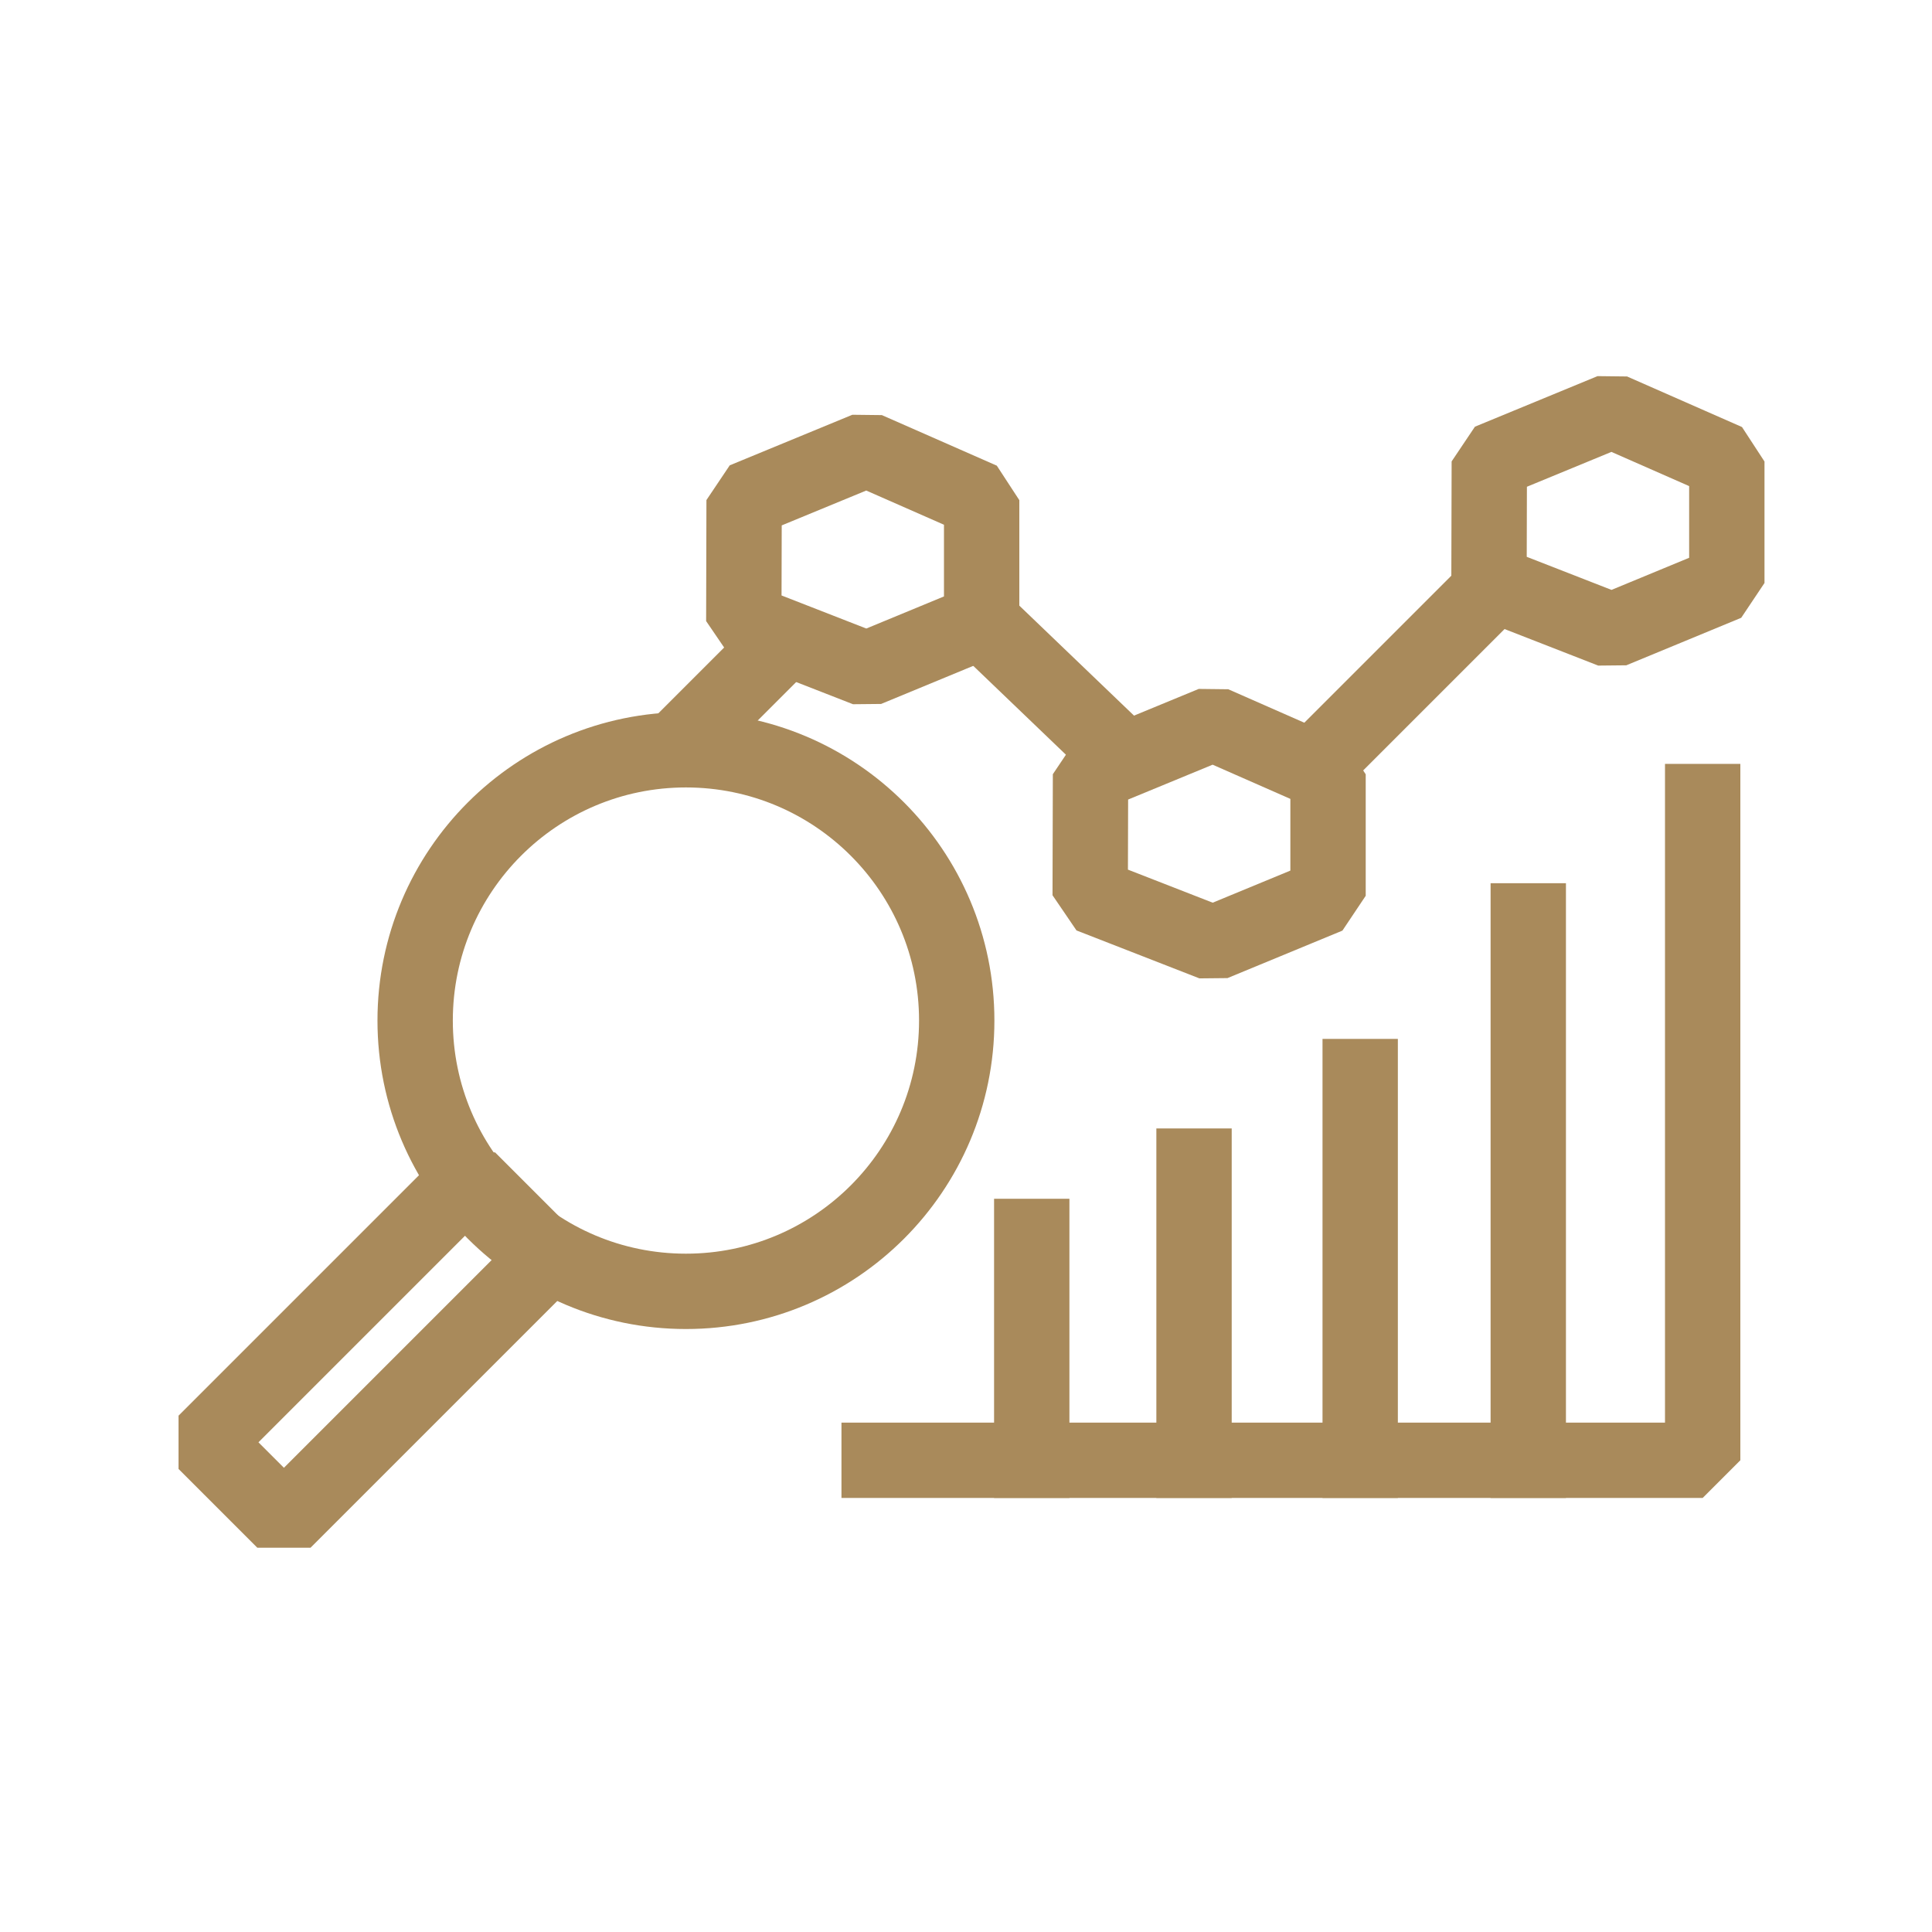 <?xml version="1.0" encoding="UTF-8"?>
<svg id="Gold" xmlns="http://www.w3.org/2000/svg" viewBox="0 0 1000 1000">
  <defs>
    <style>
      .cls-1 {
        fill: none;
        stroke: #a98a5b;
        stroke-linecap: square;
        stroke-linejoin: bevel;
        stroke-width: 39px;
      }
    </style>
  </defs>
  <line class="cls-1" x1="360.46" y1="377.09" x2="402.54" y2="335.01"/>
  <polygon class="cls-1" points="834.32 326.34 893.8 301.75 893.8 238.88 834.32 212.71 770.86 238.88 770.7 301.52 834.32 326.34"/>
  <polygon class="cls-1" points="448.61 346.34 508.1 321.75 508.1 258.88 448.61 232.71 385.15 258.88 384.99 321.52 448.61 346.34"/>
  <polygon class="cls-1" points="627.9 488.24 687.39 463.66 687.39 400.78 627.9 374.61 564.45 400.78 564.28 463.43 627.9 488.24"/>
  <line class="cls-1" x1="579.31" y1="390.08" x2="508.1" y2="321.79"/>
  <line class="cls-1" x1="686.94" y1="389.83" x2="754.98" y2="321.79"/>
  <circle class="cls-1" cx="355.04" cy="528.24" r="140.16"/>
  <rect class="cls-1" x="98.35" y="669.96" width="192.72" height="57.64" transform="translate(-437.08 342.35) rotate(-45)"/>
  <polyline class="cls-1" points="455.04 755.84 881.3 755.84 881.3 414.88"/>
  <line class="cls-1" x1="791.03" y1="476.66" x2="791.03" y2="755.84"/>
  <line class="cls-1" x1="704.03" y1="557.22" x2="704.03" y2="755.84"/>
  <line class="cls-1" x1="618.03" y1="603.57" x2="618.03" y2="755.84"/>
  <line class="cls-1" x1="534.03" y1="639.98" x2="534.03" y2="755.84"/>
</svg>